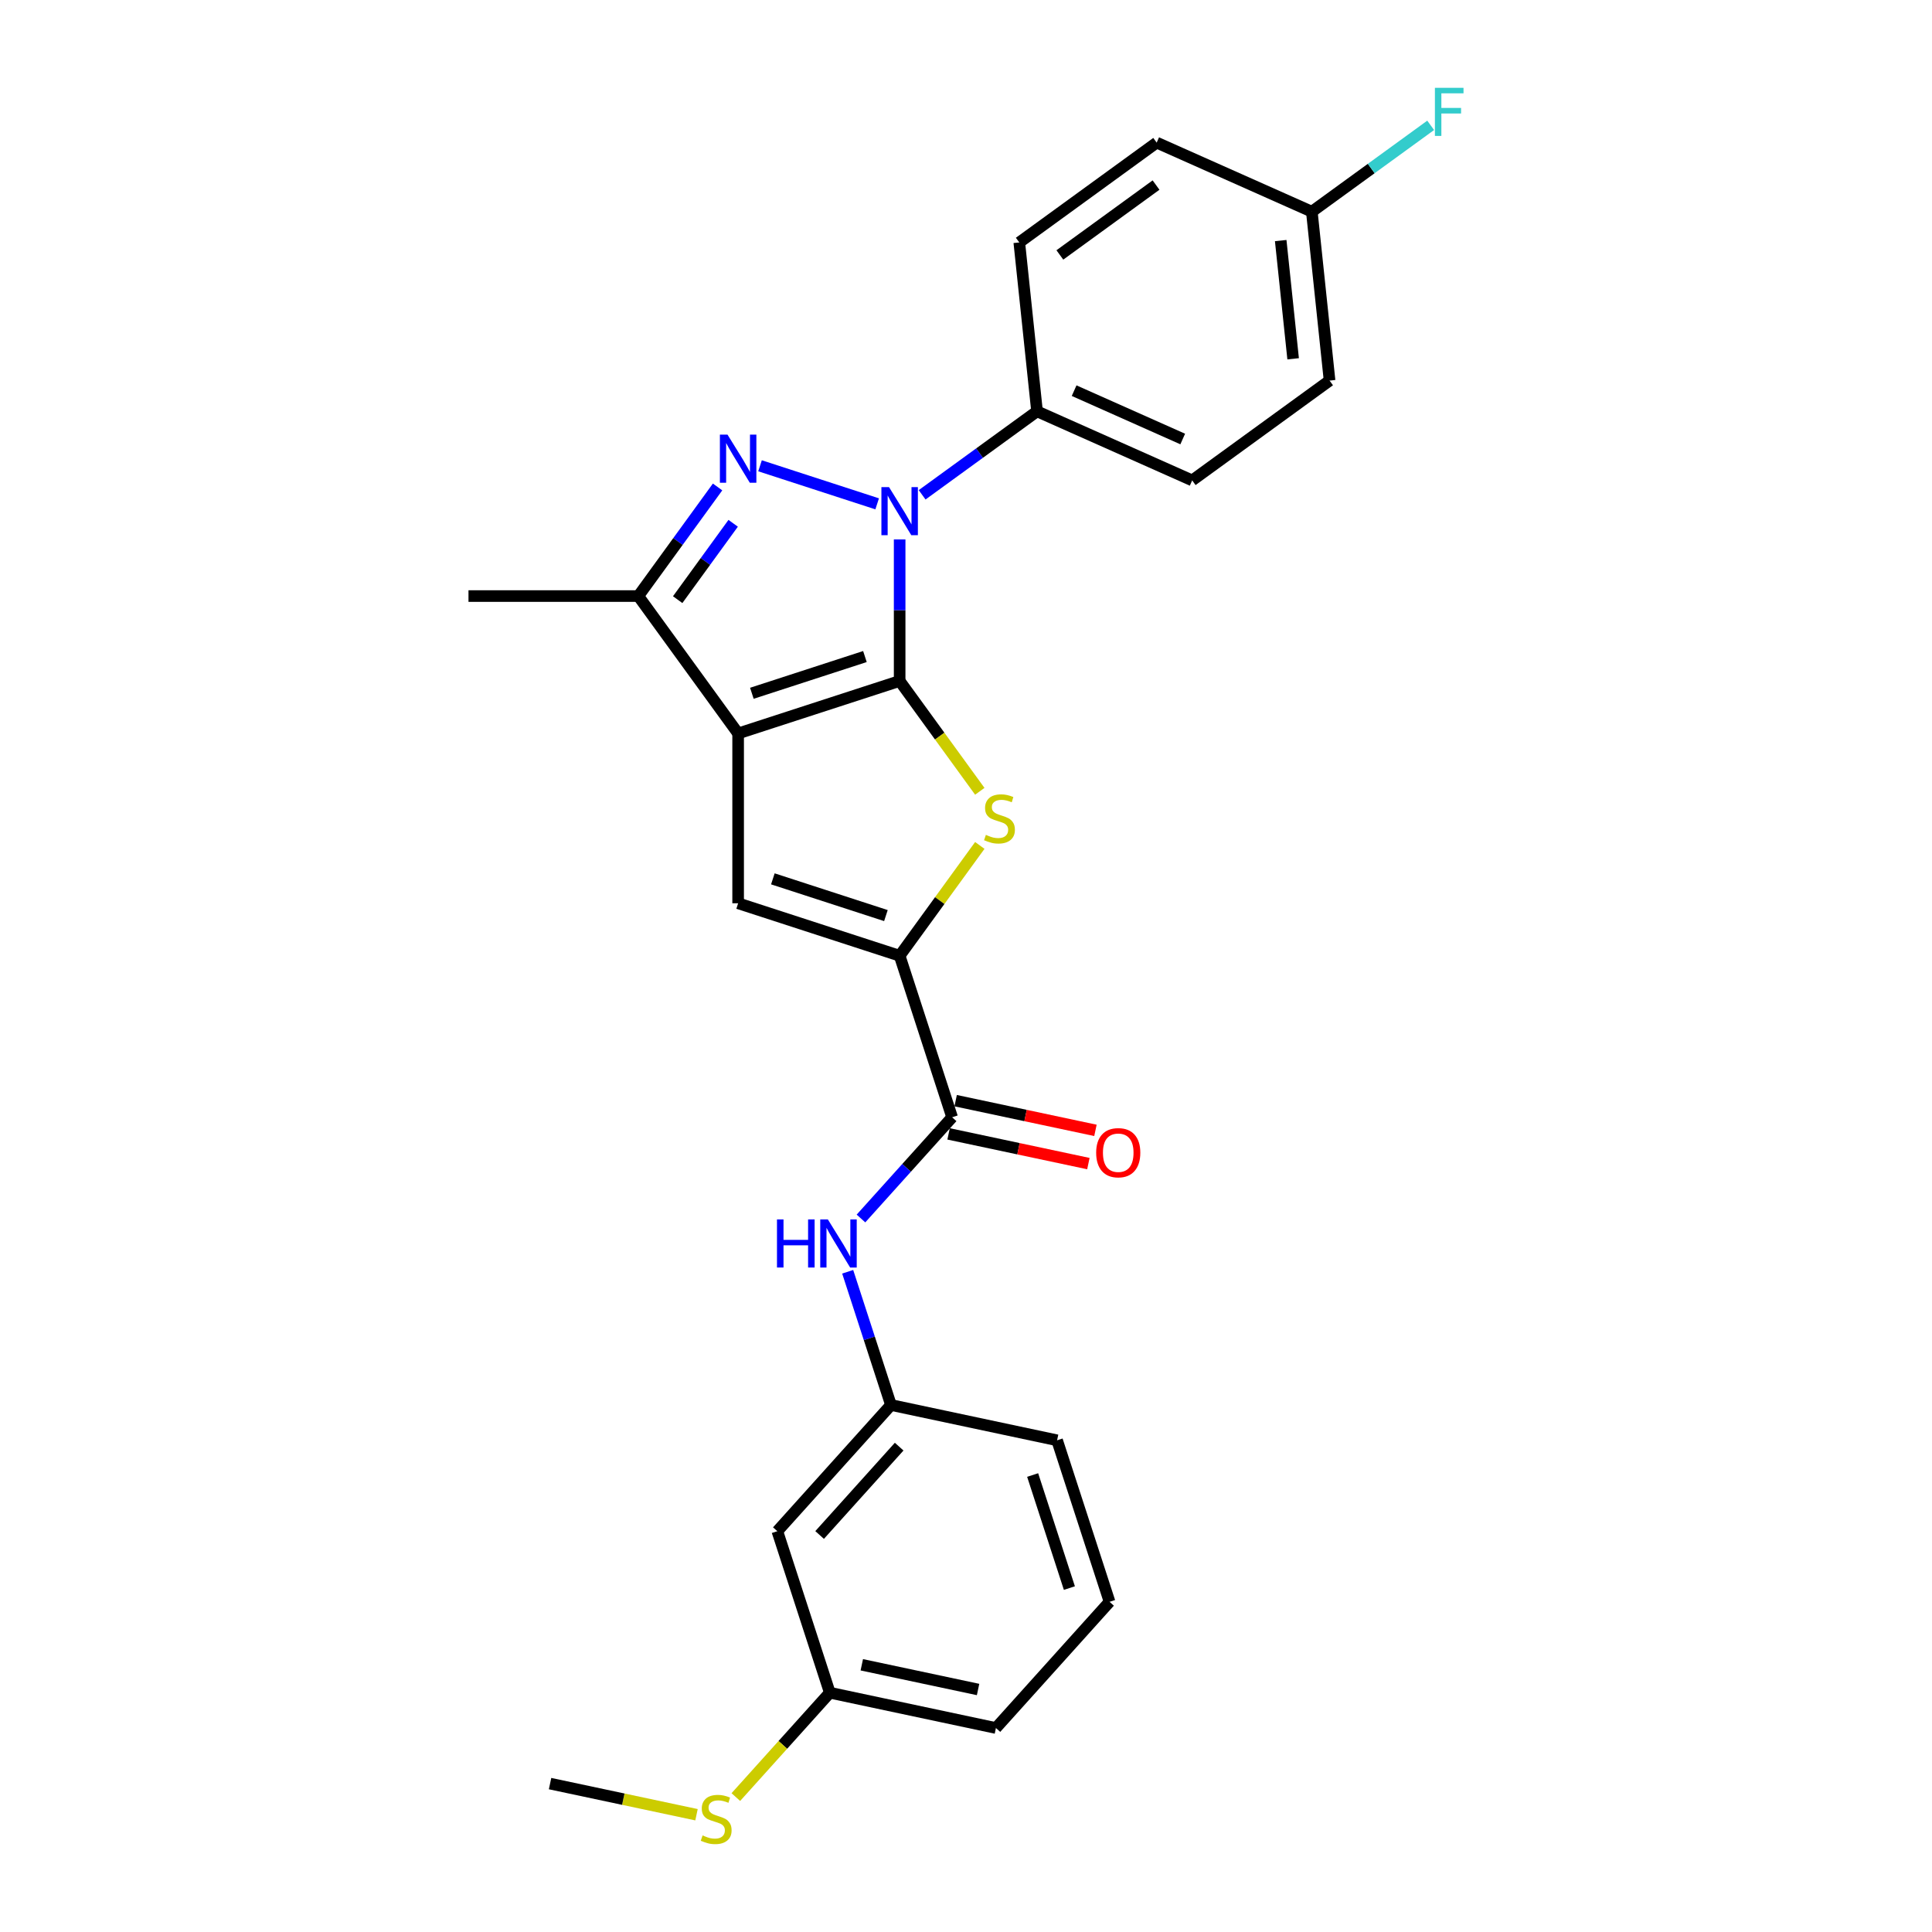 <?xml version='1.0' encoding='iso-8859-1'?>
<svg version='1.1' baseProfile='full'
              xmlns='http://www.w3.org/2000/svg'
                      xmlns:rdkit='http://www.rdkit.org/xml'
                      xmlns:xlink='http://www.w3.org/1999/xlink'
                  xml:space='preserve'
width='1000px' height='1000px' viewBox='0 0 1000 1000'>
<!-- END OF HEADER -->
<rect style='opacity:1.0;fill:#FFFFFF;stroke:none' width='1000' height='1000' x='0' y='0'> </rect>
<path class='bond-0' d='M 465.656,352.471 L 382.057,379.634' style='fill:none;fill-rule:evenodd;stroke:#000000;stroke-width:6px;stroke-linecap:butt;stroke-linejoin:miter;stroke-opacity:1' />
<path class='bond-0' d='M 447.683,339.826 L 389.164,358.84' style='fill:none;fill-rule:evenodd;stroke:#000000;stroke-width:6px;stroke-linecap:butt;stroke-linejoin:miter;stroke-opacity:1' />
<path class='bond-1' d='M 465.656,352.471 L 465.656,315.843' style='fill:none;fill-rule:evenodd;stroke:#000000;stroke-width:6px;stroke-linecap:butt;stroke-linejoin:miter;stroke-opacity:1' />
<path class='bond-1' d='M 465.656,315.843 L 465.656,279.214' style='fill:none;fill-rule:evenodd;stroke:#0000FF;stroke-width:6px;stroke-linecap:butt;stroke-linejoin:miter;stroke-opacity:1' />
<path class='bond-3' d='M 465.656,352.471 L 486.4,381.023' style='fill:none;fill-rule:evenodd;stroke:#000000;stroke-width:6px;stroke-linecap:butt;stroke-linejoin:miter;stroke-opacity:1' />
<path class='bond-3' d='M 486.4,381.023 L 507.144,409.574' style='fill:none;fill-rule:evenodd;stroke:#CCCC00;stroke-width:6px;stroke-linecap:butt;stroke-linejoin:miter;stroke-opacity:1' />
<path class='bond-5' d='M 382.057,379.634 L 382.057,467.535' style='fill:none;fill-rule:evenodd;stroke:#000000;stroke-width:6px;stroke-linecap:butt;stroke-linejoin:miter;stroke-opacity:1' />
<path class='bond-6' d='M 382.057,379.634 L 330.39,308.52' style='fill:none;fill-rule:evenodd;stroke:#000000;stroke-width:6px;stroke-linecap:butt;stroke-linejoin:miter;stroke-opacity:1' />
<path class='bond-2' d='M 454.018,260.788 L 393.389,241.089' style='fill:none;fill-rule:evenodd;stroke:#0000FF;stroke-width:6px;stroke-linecap:butt;stroke-linejoin:miter;stroke-opacity:1' />
<path class='bond-9' d='M 477.294,256.114 L 507.032,234.508' style='fill:none;fill-rule:evenodd;stroke:#0000FF;stroke-width:6px;stroke-linecap:butt;stroke-linejoin:miter;stroke-opacity:1' />
<path class='bond-9' d='M 507.032,234.508 L 536.769,212.903' style='fill:none;fill-rule:evenodd;stroke:#000000;stroke-width:6px;stroke-linecap:butt;stroke-linejoin:miter;stroke-opacity:1' />
<path class='bond-26' d='M 371.417,252.051 L 350.903,280.286' style='fill:none;fill-rule:evenodd;stroke:#0000FF;stroke-width:6px;stroke-linecap:butt;stroke-linejoin:miter;stroke-opacity:1' />
<path class='bond-26' d='M 350.903,280.286 L 330.39,308.52' style='fill:none;fill-rule:evenodd;stroke:#000000;stroke-width:6px;stroke-linecap:butt;stroke-linejoin:miter;stroke-opacity:1' />
<path class='bond-26' d='M 379.486,270.855 L 365.126,290.619' style='fill:none;fill-rule:evenodd;stroke:#0000FF;stroke-width:6px;stroke-linecap:butt;stroke-linejoin:miter;stroke-opacity:1' />
<path class='bond-26' d='M 365.126,290.619 L 350.766,310.383' style='fill:none;fill-rule:evenodd;stroke:#000000;stroke-width:6px;stroke-linecap:butt;stroke-linejoin:miter;stroke-opacity:1' />
<path class='bond-4' d='M 507.144,437.595 L 486.4,466.147' style='fill:none;fill-rule:evenodd;stroke:#CCCC00;stroke-width:6px;stroke-linecap:butt;stroke-linejoin:miter;stroke-opacity:1' />
<path class='bond-4' d='M 486.4,466.147 L 465.656,494.698' style='fill:none;fill-rule:evenodd;stroke:#000000;stroke-width:6px;stroke-linecap:butt;stroke-linejoin:miter;stroke-opacity:1' />
<path class='bond-7' d='M 465.656,494.698 L 492.819,578.297' style='fill:none;fill-rule:evenodd;stroke:#000000;stroke-width:6px;stroke-linecap:butt;stroke-linejoin:miter;stroke-opacity:1' />
<path class='bond-27' d='M 465.656,494.698 L 382.057,467.535' style='fill:none;fill-rule:evenodd;stroke:#000000;stroke-width:6px;stroke-linecap:butt;stroke-linejoin:miter;stroke-opacity:1' />
<path class='bond-27' d='M 458.549,473.904 L 400.029,454.89' style='fill:none;fill-rule:evenodd;stroke:#000000;stroke-width:6px;stroke-linecap:butt;stroke-linejoin:miter;stroke-opacity:1' />
<path class='bond-21' d='M 330.39,308.52 L 242.488,308.52' style='fill:none;fill-rule:evenodd;stroke:#000000;stroke-width:6px;stroke-linecap:butt;stroke-linejoin:miter;stroke-opacity:1' />
<path class='bond-8' d='M 492.819,578.297 L 469.229,604.496' style='fill:none;fill-rule:evenodd;stroke:#000000;stroke-width:6px;stroke-linecap:butt;stroke-linejoin:miter;stroke-opacity:1' />
<path class='bond-8' d='M 469.229,604.496 L 445.639,630.695' style='fill:none;fill-rule:evenodd;stroke:#0000FF;stroke-width:6px;stroke-linecap:butt;stroke-linejoin:miter;stroke-opacity:1' />
<path class='bond-11' d='M 490.991,586.895 L 527.169,594.585' style='fill:none;fill-rule:evenodd;stroke:#000000;stroke-width:6px;stroke-linecap:butt;stroke-linejoin:miter;stroke-opacity:1' />
<path class='bond-11' d='M 527.169,594.585 L 563.347,602.275' style='fill:none;fill-rule:evenodd;stroke:#FF0000;stroke-width:6px;stroke-linecap:butt;stroke-linejoin:miter;stroke-opacity:1' />
<path class='bond-11' d='M 494.646,569.699 L 530.824,577.389' style='fill:none;fill-rule:evenodd;stroke:#000000;stroke-width:6px;stroke-linecap:butt;stroke-linejoin:miter;stroke-opacity:1' />
<path class='bond-11' d='M 530.824,577.389 L 567.002,585.079' style='fill:none;fill-rule:evenodd;stroke:#FF0000;stroke-width:6px;stroke-linecap:butt;stroke-linejoin:miter;stroke-opacity:1' />
<path class='bond-10' d='M 438.76,658.265 L 449.962,692.742' style='fill:none;fill-rule:evenodd;stroke:#0000FF;stroke-width:6px;stroke-linecap:butt;stroke-linejoin:miter;stroke-opacity:1' />
<path class='bond-10' d='M 449.962,692.742 L 461.164,727.22' style='fill:none;fill-rule:evenodd;stroke:#000000;stroke-width:6px;stroke-linecap:butt;stroke-linejoin:miter;stroke-opacity:1' />
<path class='bond-13' d='M 536.769,212.903 L 617.071,248.655' style='fill:none;fill-rule:evenodd;stroke:#000000;stroke-width:6px;stroke-linecap:butt;stroke-linejoin:miter;stroke-opacity:1' />
<path class='bond-13' d='M 555.965,202.205 L 612.177,227.232' style='fill:none;fill-rule:evenodd;stroke:#000000;stroke-width:6px;stroke-linecap:butt;stroke-linejoin:miter;stroke-opacity:1' />
<path class='bond-14' d='M 536.769,212.903 L 527.581,125.483' style='fill:none;fill-rule:evenodd;stroke:#000000;stroke-width:6px;stroke-linecap:butt;stroke-linejoin:miter;stroke-opacity:1' />
<path class='bond-12' d='M 461.164,727.22 L 402.347,792.543' style='fill:none;fill-rule:evenodd;stroke:#000000;stroke-width:6px;stroke-linecap:butt;stroke-linejoin:miter;stroke-opacity:1' />
<path class='bond-12' d='M 465.406,748.782 L 424.234,794.508' style='fill:none;fill-rule:evenodd;stroke:#000000;stroke-width:6px;stroke-linecap:butt;stroke-linejoin:miter;stroke-opacity:1' />
<path class='bond-23' d='M 461.164,727.22 L 547.145,745.496' style='fill:none;fill-rule:evenodd;stroke:#000000;stroke-width:6px;stroke-linecap:butt;stroke-linejoin:miter;stroke-opacity:1' />
<path class='bond-15' d='M 402.347,792.543 L 429.51,876.142' style='fill:none;fill-rule:evenodd;stroke:#000000;stroke-width:6px;stroke-linecap:butt;stroke-linejoin:miter;stroke-opacity:1' />
<path class='bond-19' d='M 617.071,248.655 L 688.185,196.988' style='fill:none;fill-rule:evenodd;stroke:#000000;stroke-width:6px;stroke-linecap:butt;stroke-linejoin:miter;stroke-opacity:1' />
<path class='bond-18' d='M 527.581,125.483 L 598.695,73.816' style='fill:none;fill-rule:evenodd;stroke:#000000;stroke-width:6px;stroke-linecap:butt;stroke-linejoin:miter;stroke-opacity:1' />
<path class='bond-18' d='M 548.582,131.956 L 598.361,95.789' style='fill:none;fill-rule:evenodd;stroke:#000000;stroke-width:6px;stroke-linecap:butt;stroke-linejoin:miter;stroke-opacity:1' />
<path class='bond-17' d='M 429.51,876.142 L 405.191,903.152' style='fill:none;fill-rule:evenodd;stroke:#000000;stroke-width:6px;stroke-linecap:butt;stroke-linejoin:miter;stroke-opacity:1' />
<path class='bond-17' d='M 405.191,903.152 L 380.871,930.161' style='fill:none;fill-rule:evenodd;stroke:#CCCC00;stroke-width:6px;stroke-linecap:butt;stroke-linejoin:miter;stroke-opacity:1' />
<path class='bond-29' d='M 429.51,876.142 L 515.49,894.418' style='fill:none;fill-rule:evenodd;stroke:#000000;stroke-width:6px;stroke-linecap:butt;stroke-linejoin:miter;stroke-opacity:1' />
<path class='bond-29' d='M 446.062,861.688 L 506.248,874.481' style='fill:none;fill-rule:evenodd;stroke:#000000;stroke-width:6px;stroke-linecap:butt;stroke-linejoin:miter;stroke-opacity:1' />
<path class='bond-16' d='M 678.997,109.568 L 598.695,73.816' style='fill:none;fill-rule:evenodd;stroke:#000000;stroke-width:6px;stroke-linecap:butt;stroke-linejoin:miter;stroke-opacity:1' />
<path class='bond-20' d='M 678.997,109.568 L 709.754,87.222' style='fill:none;fill-rule:evenodd;stroke:#000000;stroke-width:6px;stroke-linecap:butt;stroke-linejoin:miter;stroke-opacity:1' />
<path class='bond-20' d='M 709.754,87.222 L 740.512,64.875' style='fill:none;fill-rule:evenodd;stroke:#33CCCC;stroke-width:6px;stroke-linecap:butt;stroke-linejoin:miter;stroke-opacity:1' />
<path class='bond-28' d='M 678.997,109.568 L 688.185,196.988' style='fill:none;fill-rule:evenodd;stroke:#000000;stroke-width:6px;stroke-linecap:butt;stroke-linejoin:miter;stroke-opacity:1' />
<path class='bond-28' d='M 662.891,124.519 L 669.323,185.713' style='fill:none;fill-rule:evenodd;stroke:#000000;stroke-width:6px;stroke-linecap:butt;stroke-linejoin:miter;stroke-opacity:1' />
<path class='bond-25' d='M 360.513,939.302 L 322.613,931.246' style='fill:none;fill-rule:evenodd;stroke:#CCCC00;stroke-width:6px;stroke-linecap:butt;stroke-linejoin:miter;stroke-opacity:1' />
<path class='bond-25' d='M 322.613,931.246 L 284.712,923.19' style='fill:none;fill-rule:evenodd;stroke:#000000;stroke-width:6px;stroke-linecap:butt;stroke-linejoin:miter;stroke-opacity:1' />
<path class='bond-22' d='M 574.308,829.095 L 547.145,745.496' style='fill:none;fill-rule:evenodd;stroke:#000000;stroke-width:6px;stroke-linecap:butt;stroke-linejoin:miter;stroke-opacity:1' />
<path class='bond-22' d='M 553.514,821.987 L 534.499,763.468' style='fill:none;fill-rule:evenodd;stroke:#000000;stroke-width:6px;stroke-linecap:butt;stroke-linejoin:miter;stroke-opacity:1' />
<path class='bond-24' d='M 574.308,829.095 L 515.49,894.418' style='fill:none;fill-rule:evenodd;stroke:#000000;stroke-width:6px;stroke-linecap:butt;stroke-linejoin:miter;stroke-opacity:1' />
<path  class='atom-2' d='M 460.153 252.123
L 468.31 265.308
Q 469.119 266.609, 470.42 268.965
Q 471.721 271.321, 471.791 271.461
L 471.791 252.123
L 475.096 252.123
L 475.096 277.017
L 471.686 277.017
L 462.931 262.601
Q 461.911 260.913, 460.821 258.979
Q 459.766 257.045, 459.45 256.448
L 459.45 277.017
L 456.215 277.017
L 456.215 252.123
L 460.153 252.123
' fill='#0000FF'/>
<path  class='atom-3' d='M 376.554 224.96
L 384.711 238.145
Q 385.52 239.446, 386.821 241.802
Q 388.122 244.158, 388.192 244.298
L 388.192 224.96
L 391.497 224.96
L 391.497 249.854
L 388.087 249.854
L 379.332 235.438
Q 378.312 233.75, 377.222 231.816
Q 376.167 229.882, 375.851 229.285
L 375.851 249.854
L 372.616 249.854
L 372.616 224.96
L 376.554 224.96
' fill='#0000FF'/>
<path  class='atom-4' d='M 510.291 432.129
Q 510.572 432.234, 511.732 432.726
Q 512.893 433.219, 514.158 433.535
Q 515.459 433.816, 516.725 433.816
Q 519.081 433.816, 520.452 432.691
Q 521.823 431.531, 521.823 429.527
Q 521.823 428.156, 521.12 427.312
Q 520.452 426.468, 519.397 426.011
Q 518.343 425.554, 516.585 425.026
Q 514.369 424.358, 513.033 423.725
Q 511.732 423.092, 510.783 421.756
Q 509.869 420.42, 509.869 418.17
Q 509.869 415.041, 511.978 413.107
Q 514.123 411.173, 518.343 411.173
Q 521.226 411.173, 524.496 412.544
L 523.687 415.252
Q 520.698 414.021, 518.448 414.021
Q 516.022 414.021, 514.686 415.041
Q 513.35 416.025, 513.385 417.748
Q 513.385 419.084, 514.053 419.893
Q 514.756 420.701, 515.741 421.159
Q 516.76 421.616, 518.448 422.143
Q 520.698 422.846, 522.034 423.549
Q 523.371 424.253, 524.32 425.694
Q 525.304 427.101, 525.304 429.527
Q 525.304 432.972, 522.984 434.836
Q 520.698 436.664, 516.866 436.664
Q 514.651 436.664, 512.963 436.172
Q 511.31 435.715, 509.341 434.906
L 510.291 432.129
' fill='#CCCC00'/>
<path  class='atom-9' d='M 402.164 631.174
L 405.539 631.174
L 405.539 641.757
L 418.267 641.757
L 418.267 631.174
L 421.642 631.174
L 421.642 656.068
L 418.267 656.068
L 418.267 644.57
L 405.539 644.57
L 405.539 656.068
L 402.164 656.068
L 402.164 631.174
' fill='#0000FF'/>
<path  class='atom-9' d='M 428.499 631.174
L 436.656 644.359
Q 437.465 645.66, 438.766 648.016
Q 440.067 650.372, 440.137 650.512
L 440.137 631.174
L 443.442 631.174
L 443.442 656.068
L 440.031 656.068
L 431.276 641.652
Q 430.257 639.964, 429.167 638.03
Q 428.112 636.096, 427.796 635.499
L 427.796 656.068
L 424.561 656.068
L 424.561 631.174
L 428.499 631.174
' fill='#0000FF'/>
<path  class='atom-12' d='M 567.372 596.643
Q 567.372 590.666, 570.326 587.326
Q 573.279 583.986, 578.799 583.986
Q 584.319 583.986, 587.273 587.326
Q 590.226 590.666, 590.226 596.643
Q 590.226 602.691, 587.238 606.137
Q 584.249 609.547, 578.799 609.547
Q 573.314 609.547, 570.326 606.137
Q 567.372 602.726, 567.372 596.643
M 578.799 606.734
Q 582.597 606.734, 584.636 604.203
Q 586.71 601.636, 586.71 596.643
Q 586.71 591.756, 584.636 589.295
Q 582.597 586.798, 578.799 586.798
Q 575.002 586.798, 572.927 589.26
Q 570.888 591.721, 570.888 596.643
Q 570.888 601.671, 572.927 604.203
Q 575.002 606.734, 578.799 606.734
' fill='#FF0000'/>
<path  class='atom-18' d='M 363.66 950.01
Q 363.942 950.115, 365.102 950.607
Q 366.262 951.1, 367.528 951.416
Q 368.829 951.697, 370.095 951.697
Q 372.45 951.697, 373.822 950.572
Q 375.193 949.412, 375.193 947.408
Q 375.193 946.037, 374.49 945.193
Q 373.822 944.349, 372.767 943.892
Q 371.712 943.435, 369.954 942.907
Q 367.739 942.239, 366.403 941.606
Q 365.102 940.973, 364.153 939.637
Q 363.238 938.301, 363.238 936.051
Q 363.238 932.922, 365.348 930.988
Q 367.493 929.054, 371.712 929.054
Q 374.595 929.054, 377.865 930.425
L 377.057 933.133
Q 374.068 931.902, 371.818 931.902
Q 369.392 931.902, 368.055 932.922
Q 366.719 933.906, 366.754 935.629
Q 366.754 936.965, 367.423 937.774
Q 368.126 938.583, 369.11 939.04
Q 370.13 939.497, 371.818 940.024
Q 374.068 940.727, 375.404 941.431
Q 376.74 942.134, 377.689 943.575
Q 378.674 944.982, 378.674 947.408
Q 378.674 950.854, 376.353 952.717
Q 374.068 954.545, 370.235 954.545
Q 368.02 954.545, 366.333 954.053
Q 364.68 953.596, 362.711 952.787
L 363.66 950.01
' fill='#CCCC00'/>
<path  class='atom-21' d='M 742.709 45.455
L 757.512 45.455
L 757.512 48.303
L 746.049 48.303
L 746.049 55.862
L 756.246 55.862
L 756.246 58.745
L 746.049 58.745
L 746.049 70.348
L 742.709 70.348
L 742.709 45.455
' fill='#33CCCC'/>
</svg>
